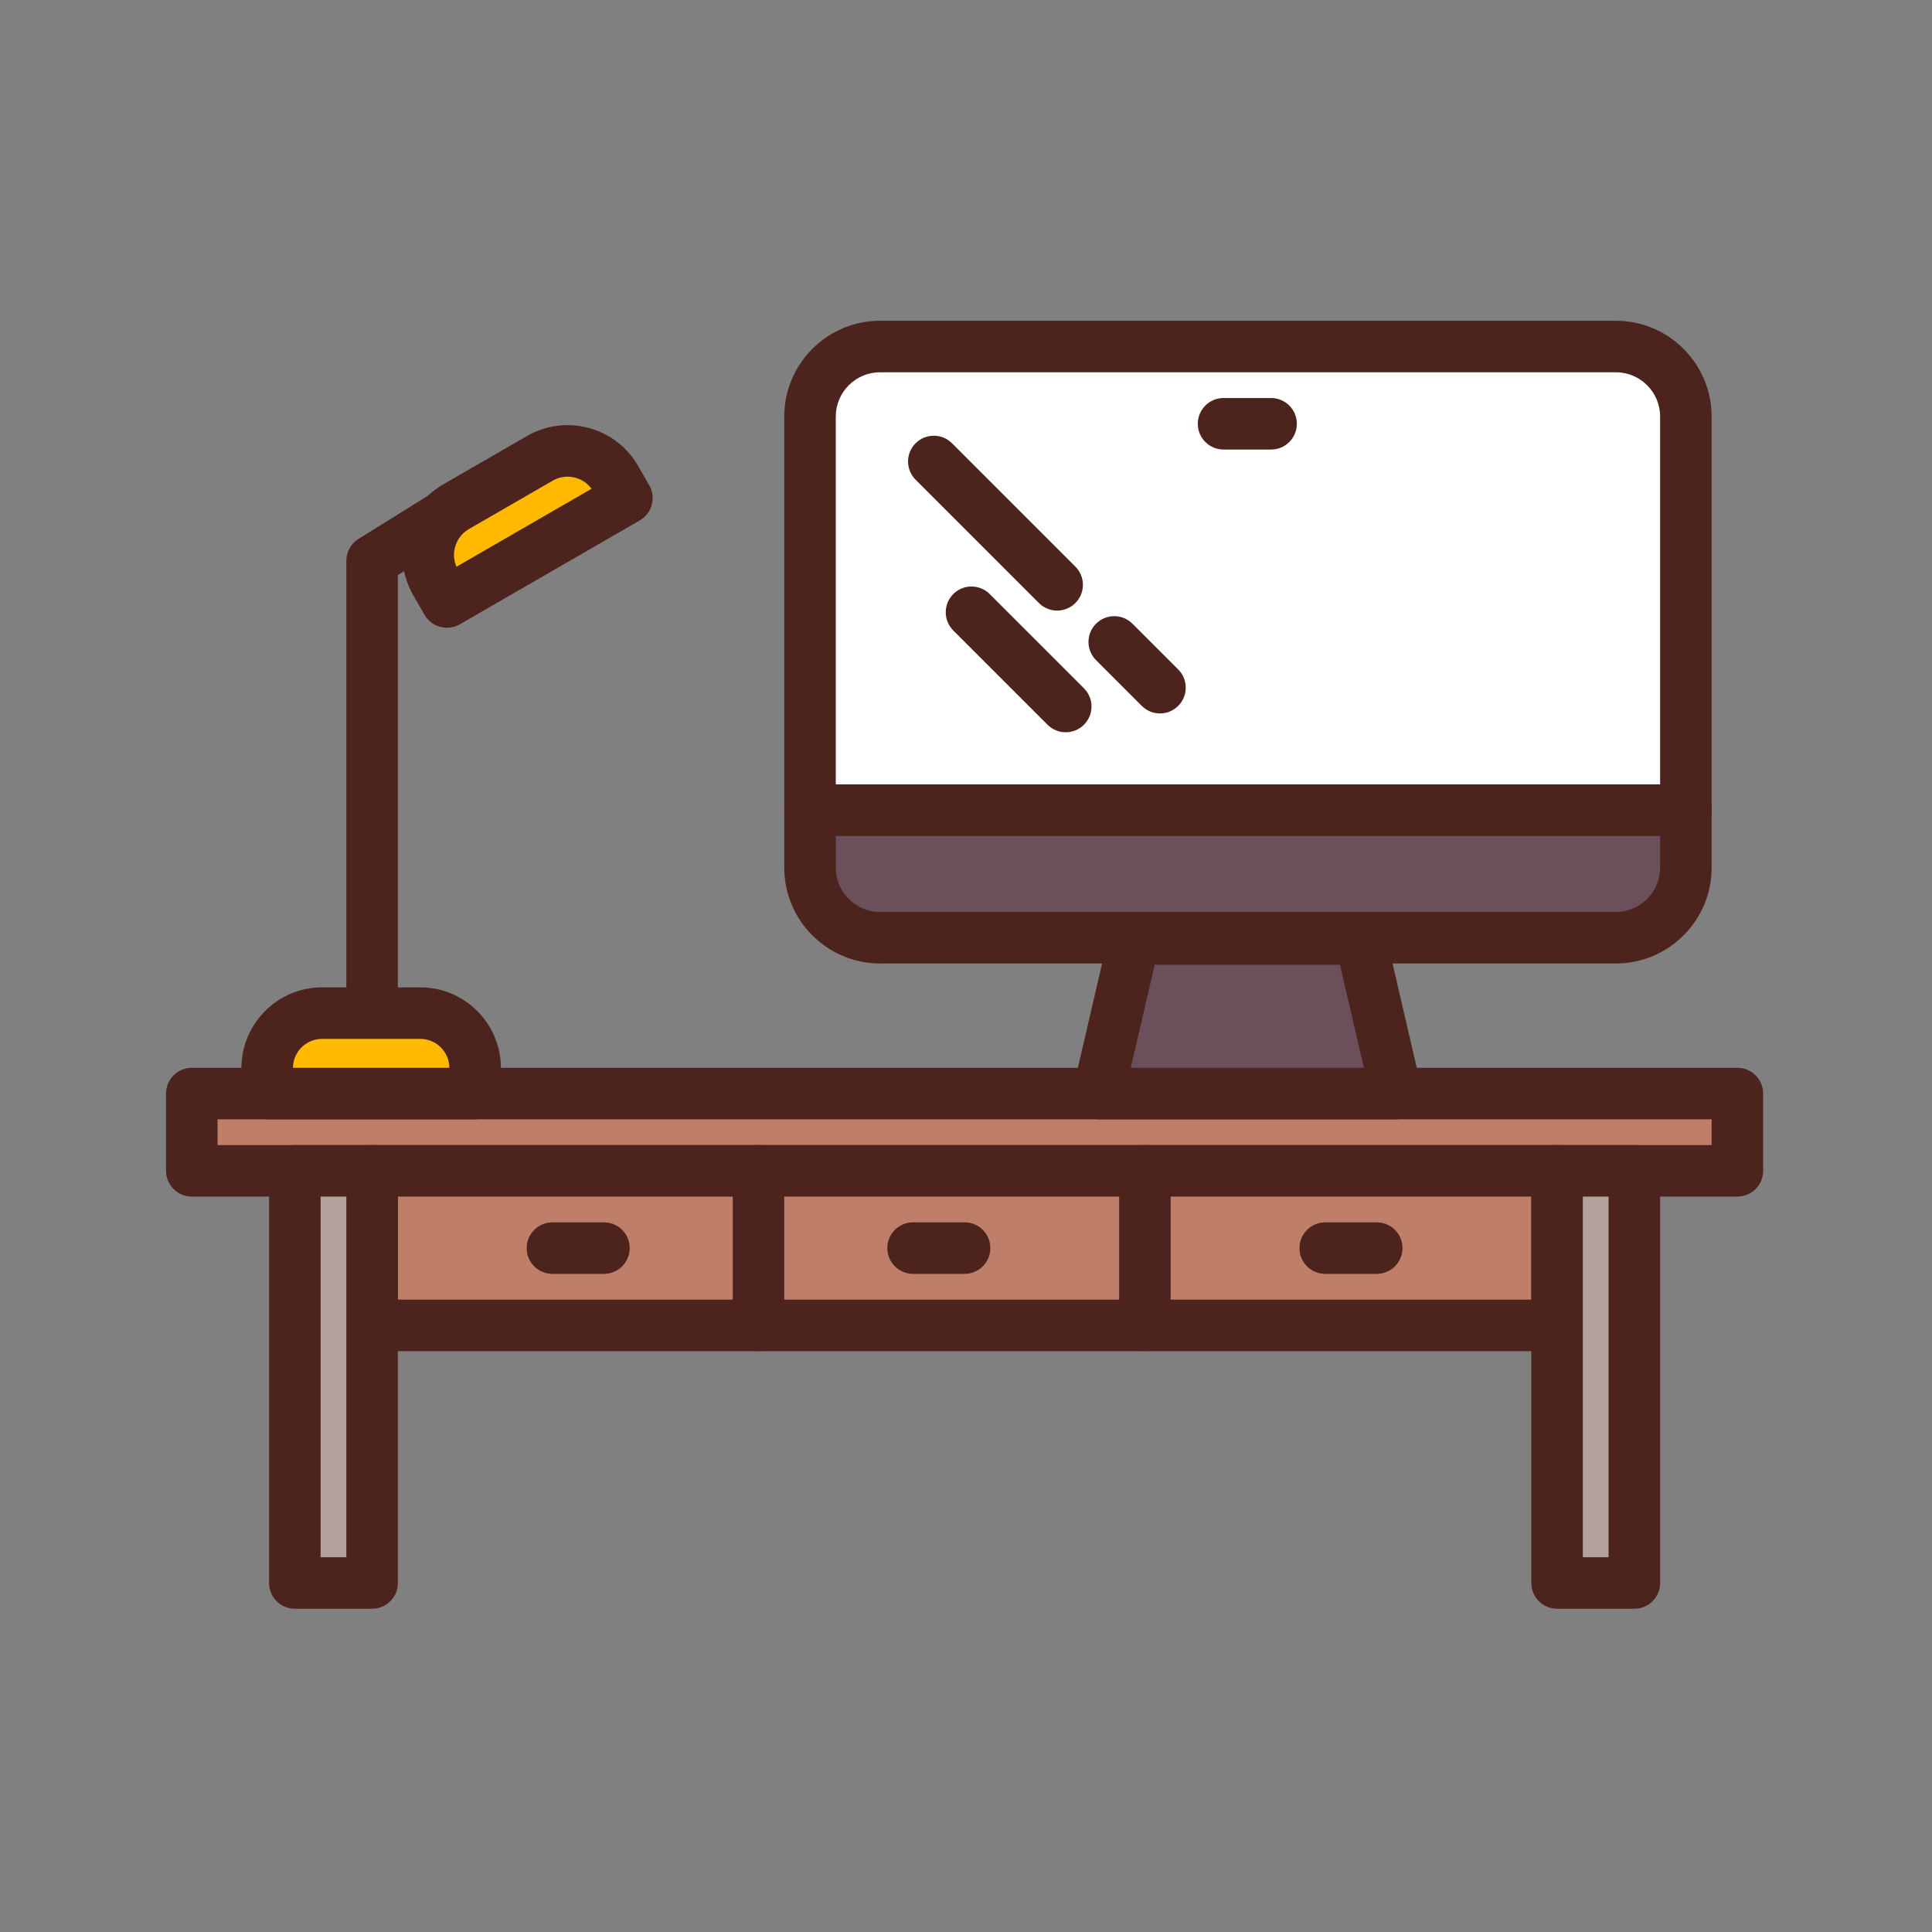 <?xml version="1.0" encoding="UTF-8"?> <svg xmlns="http://www.w3.org/2000/svg" width="512" height="512" viewBox="0 0 512 512" fill="none"><rect x="0" y="0" width="512" height="512" fill="#808080" stroke="none"/> <path d="M50.827 289.8H460.427V310.28H50.827V289.8Z" fill="#BF7E68"></path> <path d="M460.427 317.107H50.827C47.057 317.107 44 314.05 44 310.28V289.8C44 286.03 47.057 282.973 50.827 282.973H460.427C464.197 282.973 467.253 286.03 467.253 289.8V310.28C467.253 314.05 464.197 317.107 460.427 317.107ZM57.653 303.453H453.6V296.627H57.653V303.453Z" fill="#4C241D"></path> <path d="M98.613 310.28H412.64V351.24H98.613V310.28Z" fill="#BF7E68"></path> <path d="M412.64 358.067H98.613C94.843 358.067 91.787 355.01 91.787 351.24V310.28C91.787 306.51 94.843 303.453 98.613 303.453H412.64C416.41 303.453 419.467 306.51 419.467 310.28V351.24C419.467 355.01 416.41 358.067 412.64 358.067ZM105.44 344.413H405.813V317.107H105.44V344.413Z" fill="#4C241D"></path> <path d="M412.64 310.28H433.12V419.507H412.64V310.28Z" fill="#B5A19C"></path> <path d="M433.12 426.333H412.64C408.87 426.333 405.813 423.277 405.813 419.507V310.28C405.813 306.51 408.87 303.453 412.64 303.453H433.12C436.89 303.453 439.947 306.51 439.947 310.28V419.507C439.947 423.277 436.89 426.333 433.12 426.333ZM419.467 412.68H426.293V317.107H419.467V412.68Z" fill="#4C241D"></path> <path d="M78.133 310.28H98.613V419.507H78.133V310.28Z" fill="#B5A19C"></path> <path d="M98.613 426.333H78.133C74.363 426.333 71.307 423.277 71.307 419.507V310.28C71.307 306.51 74.363 303.453 78.133 303.453H98.613C102.383 303.453 105.44 306.51 105.44 310.28V419.507C105.44 423.277 102.383 426.333 98.613 426.333ZM84.96 412.68H91.787V317.107H84.96V412.68Z" fill="#4C241D"></path> <path d="M201.013 358.067C197.243 358.067 194.187 355.01 194.187 351.24V310.28C194.187 306.51 197.243 303.453 201.013 303.453C204.783 303.453 207.84 306.51 207.84 310.28V351.24C207.84 355.01 204.783 358.067 201.013 358.067Z" fill="#4C241D"></path> <path d="M303.413 358.067C299.643 358.067 296.587 355.01 296.587 351.24V310.28C296.587 306.51 299.643 303.453 303.413 303.453C307.183 303.453 310.24 306.51 310.24 310.28V351.24C310.24 355.01 307.183 358.067 303.413 358.067Z" fill="#4C241D"></path> <path d="M160.053 337.587H146.4C142.63 337.587 139.573 334.53 139.573 330.76C139.573 326.99 142.63 323.933 146.4 323.933H160.053C163.823 323.933 166.88 326.99 166.88 330.76C166.88 334.53 163.823 337.587 160.053 337.587Z" fill="#4C241D"></path> <path d="M255.627 337.587H241.973C238.203 337.587 235.147 334.53 235.147 330.76C235.147 326.99 238.203 323.933 241.973 323.933H255.627C259.397 323.933 262.453 326.99 262.453 330.76C262.453 334.53 259.397 337.587 255.627 337.587Z" fill="#4C241D"></path> <path d="M364.853 337.587H351.2C347.43 337.587 344.373 334.53 344.373 330.76C344.373 326.99 347.43 323.933 351.2 323.933H364.853C368.623 323.933 371.68 326.99 371.68 330.76C371.68 334.53 368.623 337.587 364.853 337.587Z" fill="#4C241D"></path> <path d="M428.207 91.827H233.233C222.98 91.827 214.667 100.14 214.667 110.393V214.707H446.773V110.393C446.773 100.14 438.46 91.827 428.207 91.827V91.827Z" fill="white"></path> <path d="M446.773 221.533H214.667C210.897 221.533 207.84 218.477 207.84 214.707V110.393C207.84 96.39 219.23 85 233.233 85H428.207C442.21 85 453.6 96.39 453.6 110.393V214.707C453.6 218.477 450.543 221.533 446.773 221.533ZM221.493 207.88H439.947V110.393C439.947 103.92 434.68 98.653 428.207 98.653H233.233C226.76 98.653 221.493 103.92 221.493 110.393V207.88Z" fill="#4C241D"></path> <path d="M214.667 214.707V229.94C214.667 240.194 222.98 248.507 233.233 248.507H428.207C438.46 248.507 446.773 240.194 446.773 229.94V214.707H214.667Z" fill="#6B4F5B"></path> <path d="M428.207 255.334H233.233C219.23 255.334 207.84 243.944 207.84 229.94V214.707C207.84 210.937 210.897 207.88 214.667 207.88H446.773C450.543 207.88 453.6 210.937 453.6 214.707V229.94C453.6 243.944 442.21 255.334 428.207 255.334ZM221.493 221.533V229.94C221.493 236.414 226.76 241.681 233.233 241.681H428.207C434.68 241.681 439.947 236.414 439.947 229.94V221.533H221.493Z" fill="#4C241D"></path> <path d="M282.433 194.059C280.687 194.059 278.94 193.392 277.607 192.059L252.63 167.082C249.964 164.416 249.964 160.095 252.63 157.429C255.296 154.763 259.617 154.763 262.283 157.429L287.26 182.406C289.926 185.072 289.926 189.393 287.26 192.059C285.927 193.394 284.179 194.059 282.433 194.059Z" fill="#4C241D"></path> <path d="M307.41 189.067C305.664 189.067 303.917 188.4 302.584 187.067L290.46 174.943C287.794 172.277 287.794 167.956 290.46 165.29C293.126 162.624 297.447 162.624 300.113 165.29L312.237 177.414C314.903 180.08 314.903 184.401 312.237 187.067C310.904 188.4 309.156 189.067 307.41 189.067Z" fill="#4C241D"></path> <path d="M280.157 161.814C278.411 161.814 276.663 161.146 275.33 159.813L242.641 127.124C239.975 124.458 239.975 120.137 242.641 117.471C245.306 114.805 249.628 114.805 252.294 117.471L284.983 150.161C287.649 152.826 287.649 157.148 284.983 159.813C283.65 161.146 281.903 161.814 280.157 161.814Z" fill="#4C241D"></path> <path d="M336.854 119.133H324.253C320.483 119.133 317.427 116.077 317.427 112.307C317.427 108.537 320.483 105.48 324.253 105.48H336.854C340.624 105.48 343.68 108.537 343.68 112.307C343.68 116.077 340.624 119.133 336.854 119.133Z" fill="#4C241D"></path> <path d="M370.035 289.8H291.072L300.582 248.84H360.524L370.035 289.8Z" fill="#6B4F5B"></path> <path d="M370.036 296.627H291.074C288.99 296.627 287.024 295.676 285.727 294.046C284.433 292.416 283.954 290.283 284.423 288.255L293.933 247.295C294.653 244.203 297.406 242.012 300.582 242.012H360.522C363.698 242.012 366.452 244.201 367.171 247.295L376.684 288.255C377.153 290.283 376.674 292.416 375.38 294.046C374.086 295.676 372.12 296.627 370.036 296.627V296.627ZM299.667 282.973H361.443L355.1 255.667H306.007L299.667 282.973Z" fill="#4C241D"></path> <path d="M125.92 289.8H70.807V283.038C70.807 275.001 77.321 268.487 85.358 268.487H111.367C119.404 268.487 125.918 275.001 125.918 283.038V289.8H125.92Z" fill="#FFB900"></path> <path d="M125.92 296.627H70.807C67.037 296.627 63.98 293.57 63.98 289.8V283.04C63.98 271.25 73.57 261.66 85.359 261.66H111.369C123.155 261.66 132.745 271.25 132.745 283.04V289.8C132.747 293.57 129.69 296.627 125.92 296.627V296.627ZM77.633 282.973H119.093C119.057 278.743 115.607 275.314 111.371 275.314H85.361C81.12 275.314 77.671 278.743 77.633 282.973V282.973Z" fill="#4C241D"></path> <path d="M98.613 273.919C94.843 273.919 91.787 270.863 91.787 267.093V148.602C91.787 146.242 93.007 144.049 95.011 142.807L127.147 122.827C130.34 120.833 134.554 121.816 136.547 125.02C138.537 128.22 137.558 132.43 134.354 134.42L105.44 152.396V267.093C105.44 270.863 102.383 273.919 98.613 273.919V273.919Z" fill="#4C241D"></path> <path d="M166.134 132L118.431 159.54L115.467 154.405C111.4 147.362 113.813 138.356 120.856 134.289L143.053 121.473C150.097 117.406 159.103 119.819 163.17 126.863L166.134 132Z" fill="#FFB900"></path> <path d="M118.429 166.367C117.835 166.367 117.243 166.29 116.663 166.133C114.914 165.667 113.424 164.52 112.516 162.954L109.553 157.82C106.676 152.833 105.909 147.027 107.399 141.467C108.889 135.903 112.456 131.258 117.443 128.377L139.64 115.56C144.627 112.682 150.436 111.919 155.993 113.406C161.557 114.896 166.202 118.463 169.083 123.45L172.046 128.59C173.93 131.853 172.809 136.026 169.546 137.914L121.843 165.454C120.797 166.056 119.617 166.367 118.429 166.367V166.367ZM150.404 126.324C149.033 126.324 147.683 126.684 146.467 127.387L124.27 140.204C122.443 141.257 121.136 142.96 120.59 145.001C120.124 146.744 120.261 148.558 120.974 150.191L156.766 129.527C155.71 128.09 154.206 127.064 152.46 126.597C151.779 126.414 151.09 126.324 150.404 126.324V126.324Z" fill="#4C241D"></path> </svg> 